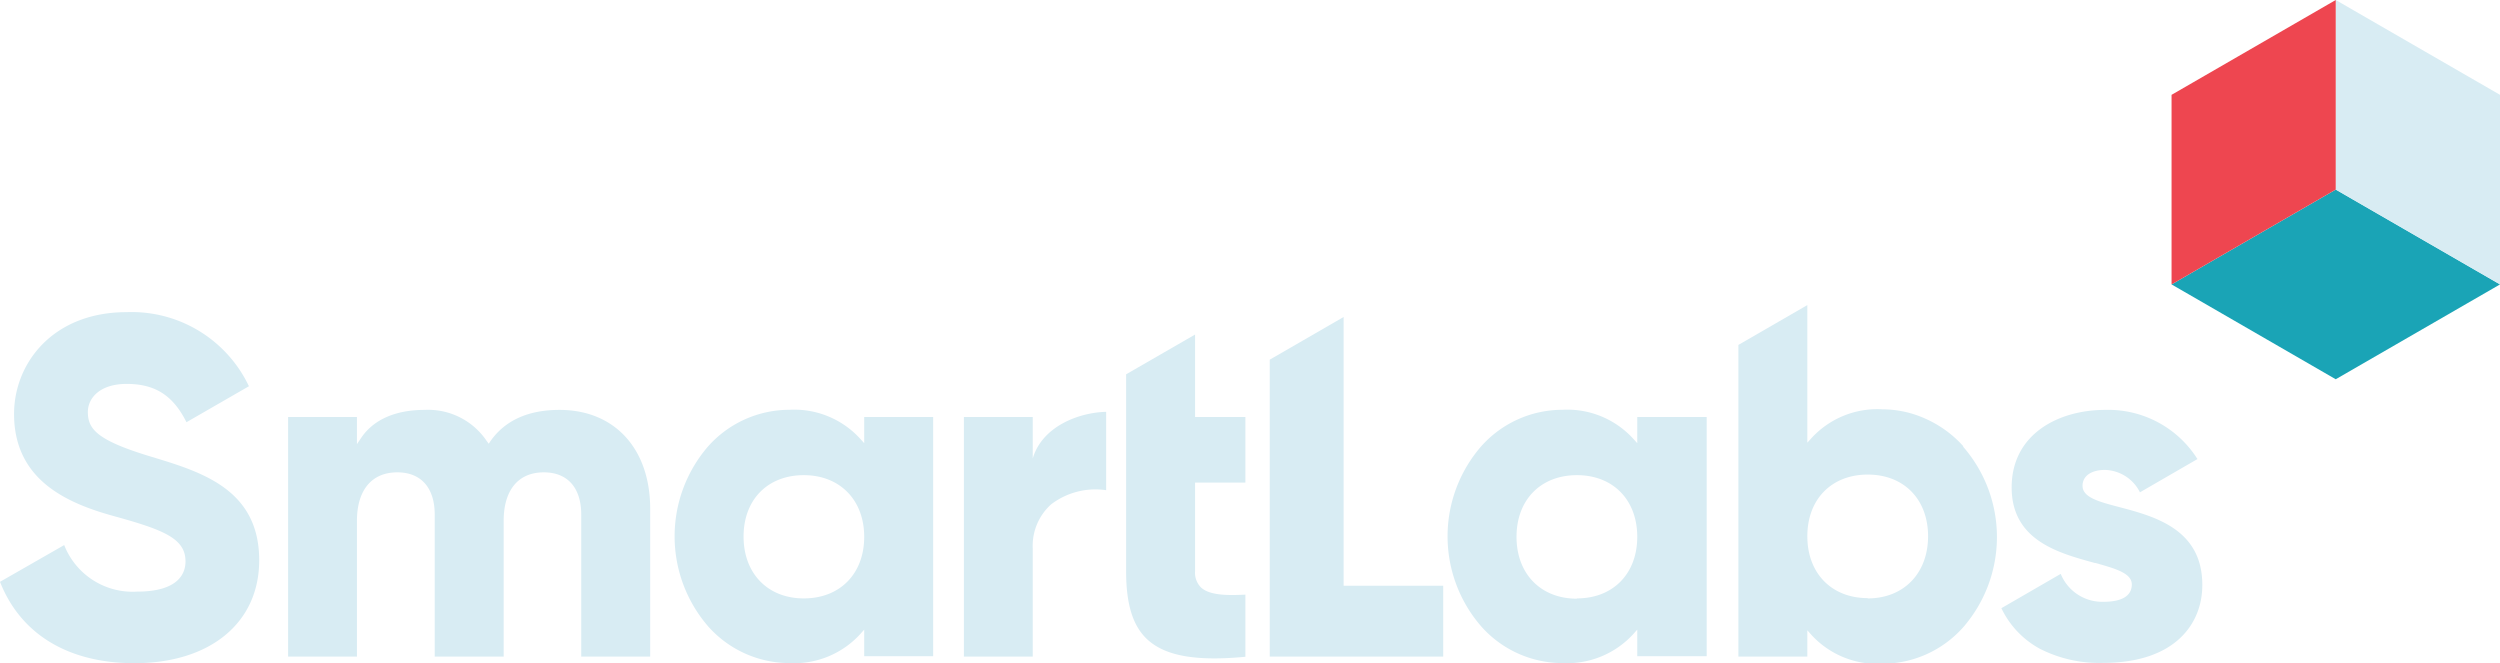 <?xml version="1.0" encoding="UTF-8" standalone="no"?>
<svg
   xmlns:dc="http://purl.org/dc/elements/1.1/"
   xmlns:cc="http://creativecommons.org/ns#"
   xmlns:rdf="http://www.w3.org/1999/02/22-rdf-syntax-ns#"
   xmlns:svg="http://www.w3.org/2000/svg"
   xmlns="http://www.w3.org/2000/svg"
   xmlns:sodipodi="http://sodipodi.sourceforge.net/DTD/sodipodi-0.dtd"
   xmlns:inkscape="http://www.inkscape.org/namespaces/inkscape"
   viewBox="0 0 257.81 68.41"
   version="1.1"
   id="svg32"
   sodipodi:docname="SmartLabs_logo_light.svg"
   inkscape:version="1.0.1 (3bc2e813f5, 2020-09-07)">
  <sodipodi:namedview
     pagecolor="#ffffff"
     bordercolor="#666666"
     borderopacity="1"
     objecttolerance="10"
     gridtolerance="10"
     guidetolerance="10"
     inkscape:pageopacity="0"
     inkscape:pageshadow="2"
     inkscape:window-width="1920"
     inkscape:window-height="1027"
     id="namedview34"
     showgrid="false"
     inkscape:zoom="4.0417362"
     inkscape:cx="156.06671"
     inkscape:cy="-0.60557467"
     inkscape:window-x="-8"
     inkscape:window-y="-8"
     inkscape:window-maximized="1"
     inkscape:current-layer="Layer_1-2" />
  <defs
     id="defs4">
    <style
       id="style2">.cls-1{fill:#002d40;}.cls-2{fill:#1aa4b6;}.cls-3{fill:#ee4650;}</style>
  </defs>
  <g
     id="Layer_1-2"
     data-name="Layer 1">
    <g
       id="g886">
      <path
         class="cls-1"
         d="m 15.57,47.09 v 0 c -5.53,-1.67 -6.51,-2.82 -6.51,-4.6 0,-1.44 1.24,-2.9 4,-2.9 2.94,0 4.79,1.19 6.17,3.95 l 6.44,-3.71 A 13.39,13.39 0 0 0 13.06,32.19 c -7.62,0 -11.61,5.28 -11.61,10.5 0,6.81 5.46,9.19 10.21,10.51 5.19,1.43 7.47,2.31 7.47,4.7 0,1.16 -0.65,3.11 -5,3.11 A 7.58,7.58 0 0 1 6.62,56.21 L 0,60 c 2.13,5.41 7.05,8.39 13.86,8.39 7.82,0 12.87,-4.17 12.87,-10.61 0,-7.32 -5.93,-9.11 -11.16,-10.69 z"
         id="path6"
         style="fill:#d8ecf3;fill-opacity:1" />
      <path
         class="cls-1"
         d="m 57.7,42.27 c -3.22,0 -5.62,1.08 -7.12,3.22 l -0.18,0.27 -0.2,-0.27 a 7.28,7.28 0 0 0 -6.41,-3.22 c -3,0 -5.29,1 -6.56,2.91 L 36.81,45.8 V 43 h -7.1 v 24.71 h 7.1 v -14 c 0,-3.16 1.52,-5 4.16,-5 2.45,0 3.86,1.59 3.86,4.36 v 14.64 h 7.11 v -14 c 0,-3.16 1.5,-5 4.14,-5 2.45,0 3.86,1.59 3.86,4.36 v 14.64 h 7.11 V 52.47 c 0,-6.2 -3.67,-10.2 -9.35,-10.2 z"
         id="path8"
         style="fill:#d8ecf3;fill-opacity:1" />
      <path
         class="cls-1"
         d="M 106.5,47.28 V 43 h -7.1 v 24.71 h 7.1 V 56.55 a 5.74,5.74 0 0 1 1.91,-4.55 7.54,7.54 0 0 1 5.66,-1.45 v -8.08 c -2.87,0.07 -6.61,1.53 -7.57,4.81 z"
         id="path10"
         style="fill:#d8ecf3;fill-opacity:1" />
      <path
         class="cls-1"
         d="M 128.43,49.77 V 43 h -5.19 v -8.5 l -7.11,4.1 v 20.32 c 0,3.44 0.71,5.69 2.24,7.07 1.86,1.67 5,2.22 10.06,1.74 v -6.41 c -2.22,0.12 -3.76,0 -4.57,-0.73 a 2.15,2.15 0 0 1 -0.62,-1.67 v -9.15 z"
         id="path12"
         style="fill:#d8ecf3;fill-opacity:1" />
      <path
         class="cls-1"
         d="M 138.56,60.4 V 32.69 l -7.62,4.4 v 30.62 h 17.89 V 60.4 Z"
         id="path14"
         style="fill:#d8ecf3;fill-opacity:1" />
      <path
         class="cls-1"
         d="m 218.54,52.29 v -0.12 0.12 c -2.11,-0.55 -3.78,-1 -3.78,-2.19 0,-1 0.87,-1.64 2.33,-1.64 a 4.16,4.16 0 0 1 3.59,2.31 l 5.93,-3.43 a 10.87,10.87 0 0 0 -9.52,-5.07 c -4.8,0 -9.64,2.48 -9.64,8 0,5.52 4.95,6.78 8.55,7.78 h 0.06 c 2.11,0.59 3.78,1.06 3.78,2.22 0,0.82 -0.5,1.79 -2.94,1.79 a 4.62,4.62 0 0 1 -4.39,-2.88 l -6.12,3.54 a 9.33,9.33 0 0 0 4,4.2 13.5,13.5 0 0 0 6.47,1.44 c 7.56,0 10.25,-4.15 10.25,-8 0.03,-5.8 -4.94,-7.11 -8.57,-8.07 z"
         id="path16"
         style="fill:#d8ecf3;fill-opacity:1" />
      <path
         class="cls-1"
         d="m 89.12,43 v 2.7 l -0.4,-0.44 a 9.2,9.2 0 0 0 -7.33,-3 11.24,11.24 0 0 0 -8.34,3.74 14.19,14.19 0 0 0 0,18.62 11.24,11.24 0 0 0 8.34,3.76 9.24,9.24 0 0 0 7.33,-3 l 0.4,-0.45 v 2.74 h 7.11 V 43 Z m -6.23,18.71 c -3.71,0 -6.21,-2.56 -6.21,-6.38 0,-3.82 2.5,-6.33 6.21,-6.33 3.71,0 6.23,2.55 6.23,6.36 0,3.81 -2.5,6.35 -6.23,6.35 z"
         id="path18"
         style="fill:#d8ecf3;fill-opacity:1" />
      <path
         class="cls-1"
         d="m 168.84,43 v 2.7 l -0.4,-0.44 a 9.2,9.2 0 0 0 -7.33,-3 11.21,11.21 0 0 0 -8.34,3.74 14.16,14.16 0 0 0 0,18.62 11.23,11.23 0 0 0 8.34,3.76 9.26,9.26 0 0 0 7.33,-3 l 0.4,-0.45 v 2.74 H 176 V 43 Z m -6.22,18.74 c -3.73,0 -6.23,-2.56 -6.23,-6.38 0,-3.82 2.5,-6.36 6.23,-6.36 3.73,0 6.22,2.55 6.22,6.36 0,3.81 -2.5,6.35 -6.22,6.35 z"
         id="path20"
         style="fill:#d8ecf3;fill-opacity:1" />
      <path
         class="cls-1"
         d="m 202.45,46 a 11.57,11.57 0 0 0 -3.82,-2.79 10.85,10.85 0 0 0 -4.51,-1 9.21,9.21 0 0 0 -7.34,3 l -0.4,0.44 V 31.46 l -7.11,4.11 v 32.14 h 7.11 V 65 l 0.4,0.45 a 9.24,9.24 0 0 0 7.34,3 11.2,11.2 0 0 0 8.33,-3.76 14.19,14.19 0 0 0 0,-18.62 z m -9.84,15.68 c -3.73,0 -6.23,-2.56 -6.23,-6.38 0,-3.82 2.5,-6.36 6.23,-6.36 3.73,0 6.22,2.55 6.22,6.36 0,3.81 -2.5,6.41 -6.22,6.41 z"
         id="path22"
         style="fill:#d8ecf3;fill-opacity:1" />
      <polygon
         class="cls-1"
         points="240.87,39.11 223.94,29.33 240.87,19.55 257.81,29.33 "
         id="polygon24"
         style="fill:#1aa4b6;fill-opacity:1" />
      <polygon
         class="cls-2"
         points="257.81,9.78 257.81,29.33 240.87,19.55 240.87,0 "
         id="polygon26"
         style="fill:#d8ecf3;fill-opacity:1" />
      <polygon
         class="cls-3"
         points="240.87,19.55 223.94,29.33 223.94,9.78 240.87,0 "
         id="polygon28" />
    </g>
  </g>
</svg>

